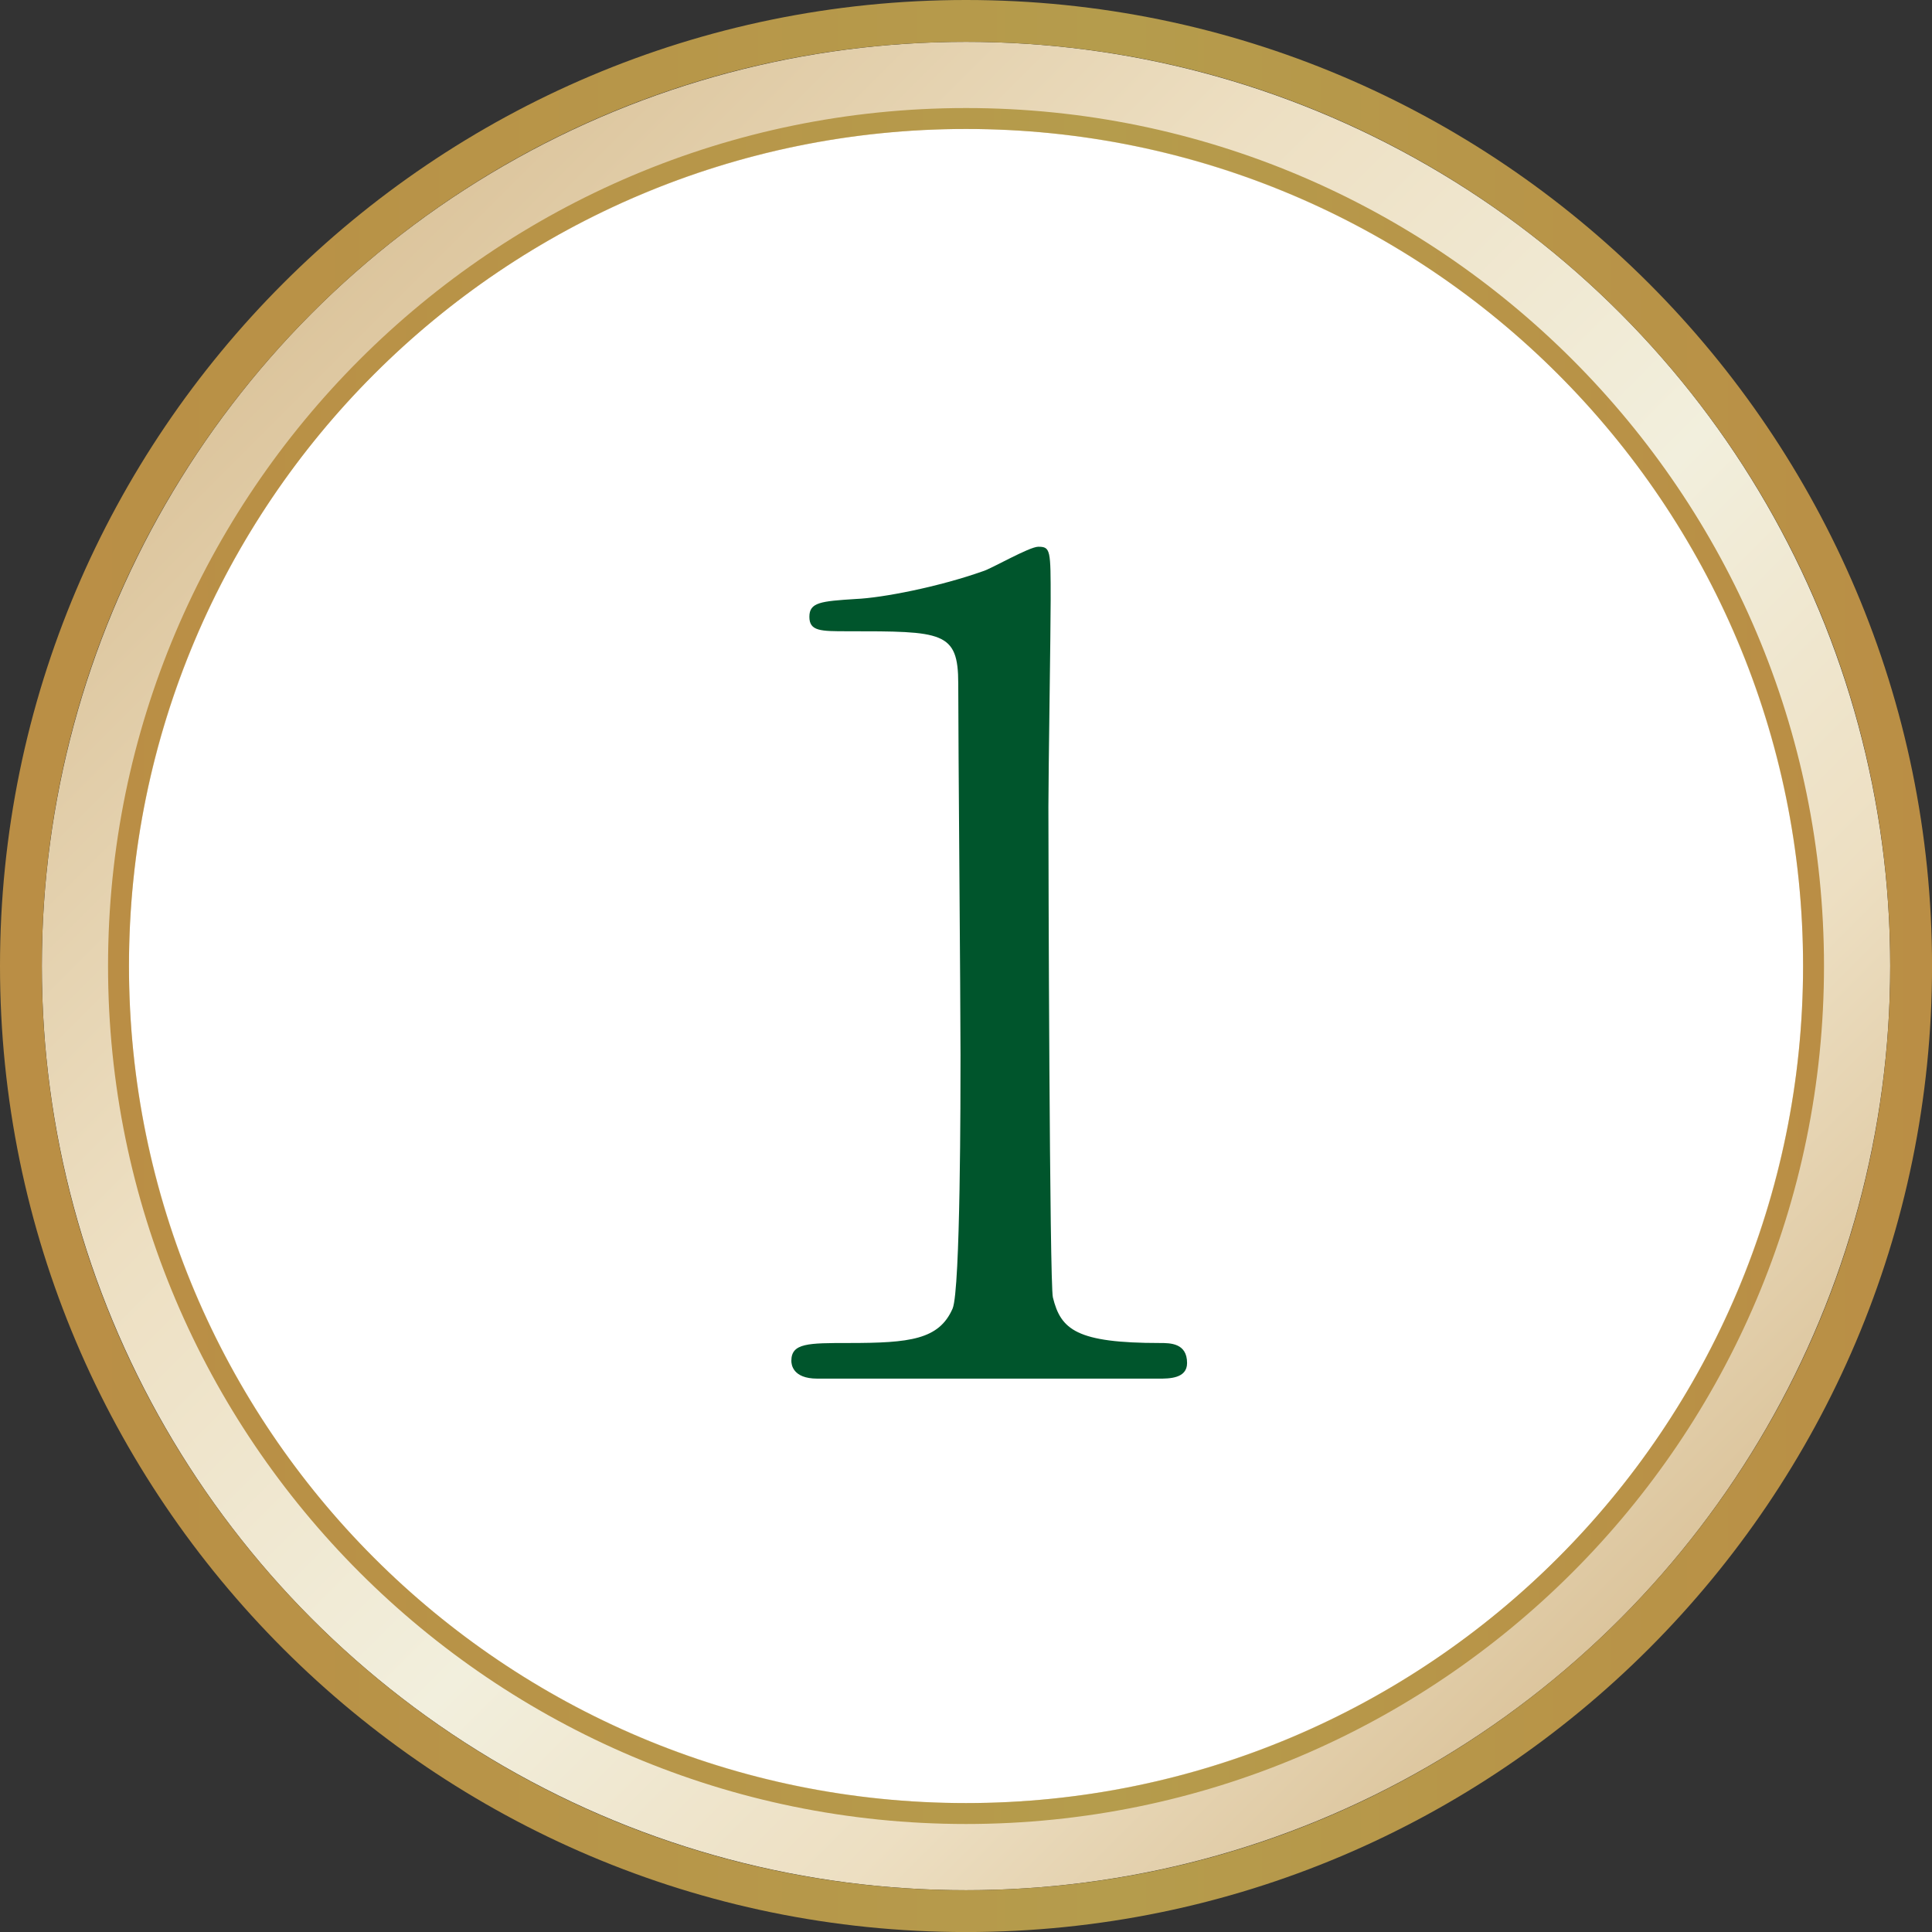 <?xml version="1.0" encoding="UTF-8"?><svg xmlns="http://www.w3.org/2000/svg" xmlns:xlink="http://www.w3.org/1999/xlink" viewBox="0 0 45.991 45.991"><rect x="0" y="0" width="45.991" height="45.991" fill="#333333" stroke="none"/><defs><style>.g{fill:url(#e);}.h{fill:url(#d);}.i{fill:url(#f);}.j{fill:#00552c;}.k{fill:#fff;}</style><linearGradient id="d" x1="7.439" y1="7.439" x2="38.552" y2="38.552" gradientTransform="matrix(1, 0, 0, 1, 0, 0)" gradientUnits="userSpaceOnUse"><stop offset="0" stop-color="#dcc59d"/><stop offset=".285" stop-color="#eddfc2"/><stop offset=".578" stop-color="#f2efdd"/><stop offset=".805" stop-color="#eddfc2"/><stop offset="1" stop-color="#dcc59d"/></linearGradient><linearGradient id="e" x1="0" y1="22.996" x2="45.991" y2="22.996" gradientTransform="matrix(1, 0, 0, 1, 0, 0)" gradientUnits="userSpaceOnUse"><stop offset="0" stop-color="#ba8e45"/><stop offset=".578" stop-color="#b59c4c"/><stop offset="1" stop-color="#ba8e45"/></linearGradient><linearGradient id="f" x1="2.572" x2="43.419" xlink:href="#e"/></defs><g id="a"/><g id="b"><g id="c"><g><g><g><circle cx="22.996" cy="22.996" r="22" style="fill:url(#d);"/><path d="M22.996,.996c12.15,0,22,9.85,22,22s-9.85,22-22,22S.996,35.146,.996,22.996,10.845,.996,22.996,.996m0-.996C10.316,0,0,10.316,0,22.996s10.316,22.996,22.996,22.996,22.996-10.316,22.996-22.996S35.675,0,22.996,0h0Z" style="fill:url(#e);"/></g><g><circle cx="22.996" cy="22.996" r="19.926" style="fill:#fff;"/><path d="M22.996,3.07c11.005,0,19.926,8.921,19.926,19.926s-8.921,19.926-19.926,19.926S3.07,34,3.07,22.996,11.991,3.07,22.996,3.07m0-.498C11.734,2.572,2.572,11.734,2.572,22.996s9.162,20.424,20.424,20.424,20.424-9.162,20.424-20.424S34.257,2.572,22.996,2.572h0Z" style="fill:url(#f);"/></g><g/></g><path d="M19.455,32.818c-.591,0-.617-.344-.617-.424,0-.424,.403-.424,1.369-.424,1.45,0,2.147-.079,2.47-.821,.188-.45,.188-5.109,.188-6.036,0-1.271-.054-7.439-.054-8.842,0-1.244-.376-1.244-2.631-1.244-.644,0-.913,0-.913-.344,0-.344,.268-.371,1.101-.424,.644-.027,1.986-.291,3.033-.662,.188-.053,1.101-.582,1.315-.582,.295,0,.295,.079,.295,1.271,0,.715-.054,4.13-.054,4.924,0,1.218,.027,11.384,.107,11.675,.188,.768,.564,1.085,2.55,1.085,.242,0,.644,0,.644,.477,0,.371-.429,.371-.671,.371h-8.134Z" style="fill:#00552c;"/></g></g></g></svg>